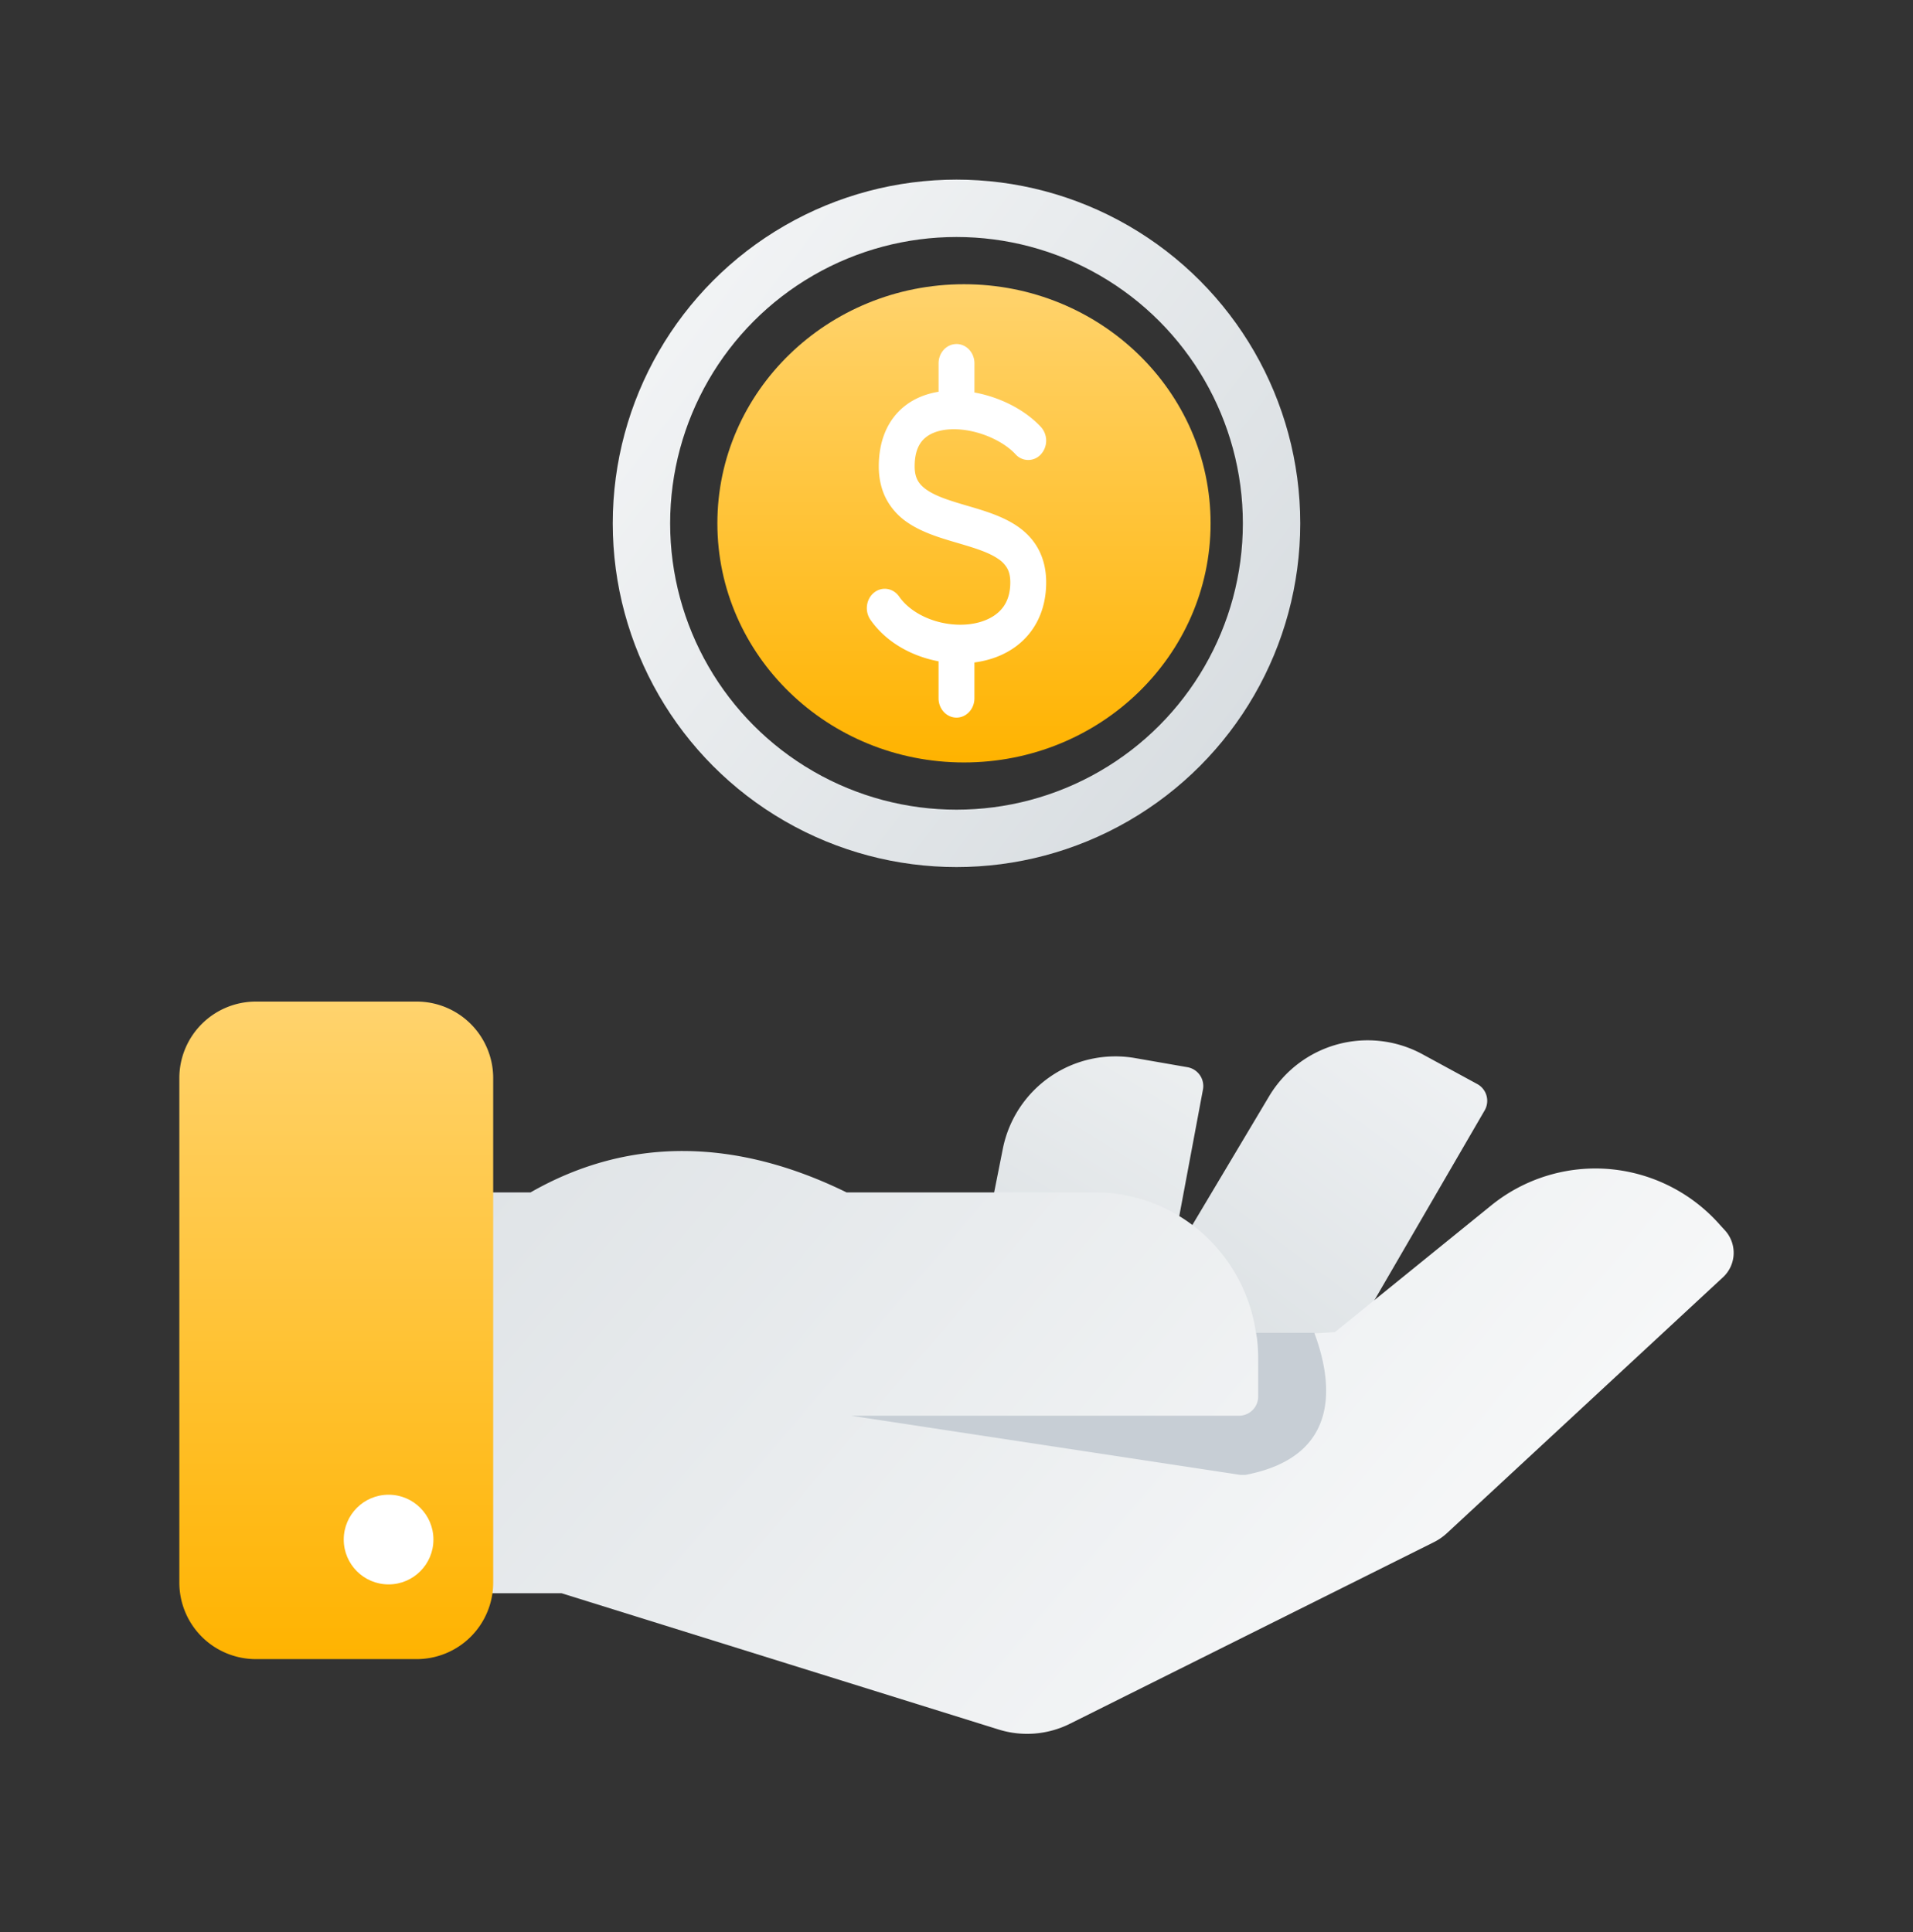 <svg width="100" height="101" fill="none" xmlns="http://www.w3.org/2000/svg"><rect width="100%" height="100%" fill="#333333" stroke="none"/><path d="m62.883 56.96-2.948 15.75-11.183 5.795 3.67-18.451a6 6 0 0 1 6.915-4.74l2.734.476a1 1 0 0 1 .812 1.17Z" fill="url(#a)"/><path d="m77.608 58.05-8.315 14.317-13.043 1.867 10.09-16.922a6 6 0 0 1 8.02-2.198l2.861 1.556a1 1 0 0 1 .387 1.38Z" fill="url(#b)"/><path d="M63.262 64.854a8.637 8.637 0 0 1 2.42 5.026l4.1-.24 8.163-6.618a8.656 8.656 0 0 1 6.184-1.906 8.693 8.693 0 0 1 5.785 2.924l.277.303a1.742 1.742 0 0 1-.12 2.426L75.646 80.141a2.946 2.946 0 0 1-.7.484l-19.014 9.487c-1.162.58-2.5.687-3.737.3L29.352 83.29h-8.26V62.337h6.64c5.172-2.962 10.797-2.81 16.524 0h13.006c2.25 0 4.408.906 5.999 2.517Z" fill="url(#c)"/><path d="M21.781 52.36h-8.406a4 4 0 0 0-4 4v26.374a4 4 0 0 0 4 4h8.406a4 4 0 0 0 4-4V56.36a4 4 0 0 0-4-4Z" fill="url(#d)"/><circle cx="20.313" cy="80.484" r="2.344" fill="#fff"/><circle cx="50" cy="27.359" r="16.469" stroke="url(#e)" stroke-width="3"/><ellipse cx="50.391" cy="27.359" rx="12.891" ry="12.5" fill="url(#f)"/><path fill-rule="evenodd" clip-rule="evenodd" d="M50 17.984c.518 0 .938.453.938 1.01v1.524c1.31.237 2.622.884 3.475 1.803a1.067 1.067 0 0 1 0 1.429.89.89 0 0 1-1.326 0c-.66-.712-1.926-1.274-3.112-1.309-.696-.02-1.241.145-1.59.43-.31.252-.572.685-.572 1.512 0 .343.07.57.162.737.096.172.246.335.478.494.5.343 1.207.56 2.106.825l.071.02c.807.237 1.783.524 2.55 1.05.412.282.799.656 1.08 1.162.283.513.428 1.106.428 1.773 0 1.484-.609 2.616-1.555 3.33-.644.485-1.41.756-2.196.858v1.873c0 .558-.42 1.01-.937 1.01-.518 0-.938-.452-.938-1.01v-1.933c-1.365-.255-2.726-.972-3.562-2.175-.31-.447-.226-1.08.188-1.415.415-.334 1.002-.243 1.313.203.587.846 1.78 1.422 3.032 1.47.818.032 1.538-.17 2.024-.536.449-.339.755-.854.755-1.675 0-.343-.07-.57-.162-.737a1.475 1.475 0 0 0-.477-.494c-.501-.344-1.208-.56-2.107-.825l-.071-.021c-.807-.237-1.783-.523-2.55-1.049a3.416 3.416 0 0 1-1.08-1.163c-.283-.512-.427-1.105-.427-1.773 0-1.368.474-2.436 1.315-3.122.534-.436 1.165-.676 1.81-.78v-1.485c0-.558.42-1.01.937-1.01Zm-.033 16.69Z" fill="#fff"/><path fill-rule="evenodd" clip-rule="evenodd" d="M44.483 74.01h20.286a1 1 0 0 0 1-1v-2.017c0-.444-.035-.884-.103-1.317h3.037c.852 2.279 1.646 6.427-3.602 7.428h-.262L44.483 74.01Z" fill="#C7CED5"/><defs><linearGradient id="a" x1="55.146" y1="71.128" x2="66.634" y2="52.303" gradientUnits="userSpaceOnUse"><stop stop-color="#DBE0E3"/><stop offset="1" stop-color="#F1F3F4"/></linearGradient><linearGradient id="b" x1="67.188" y1="75.301" x2="81.454" y2="56.241" gradientUnits="userSpaceOnUse"><stop stop-color="#DBE0E3"/><stop offset="1" stop-color="#F1F3F5"/></linearGradient><linearGradient id="c" x1="141.088" y1="39.273" x2="46.351" y2="-41.677" gradientUnits="userSpaceOnUse"><stop stop-color="#fff"/><stop offset="1" stop-color="#CAD1D6"/></linearGradient><linearGradient id="d" x1="17.578" y1="52.359" x2="17.578" y2="86.734" gradientUnits="userSpaceOnUse"><stop stop-color="#FFD36D"/><stop offset="1" stop-color="#FFB300"/></linearGradient><linearGradient id="e" x1="22.735" y1=".087" x2="84.912" y2="48.223" gradientUnits="userSpaceOnUse"><stop stop-color="#fff"/><stop offset="1" stop-color="#CAD1D6"/></linearGradient><linearGradient id="f" x1="50.391" y1="14.859" x2="50.391" y2="39.859" gradientUnits="userSpaceOnUse"><stop stop-color="#FFD36D"/><stop offset="1" stop-color="#FFB300"/></linearGradient></defs></svg>